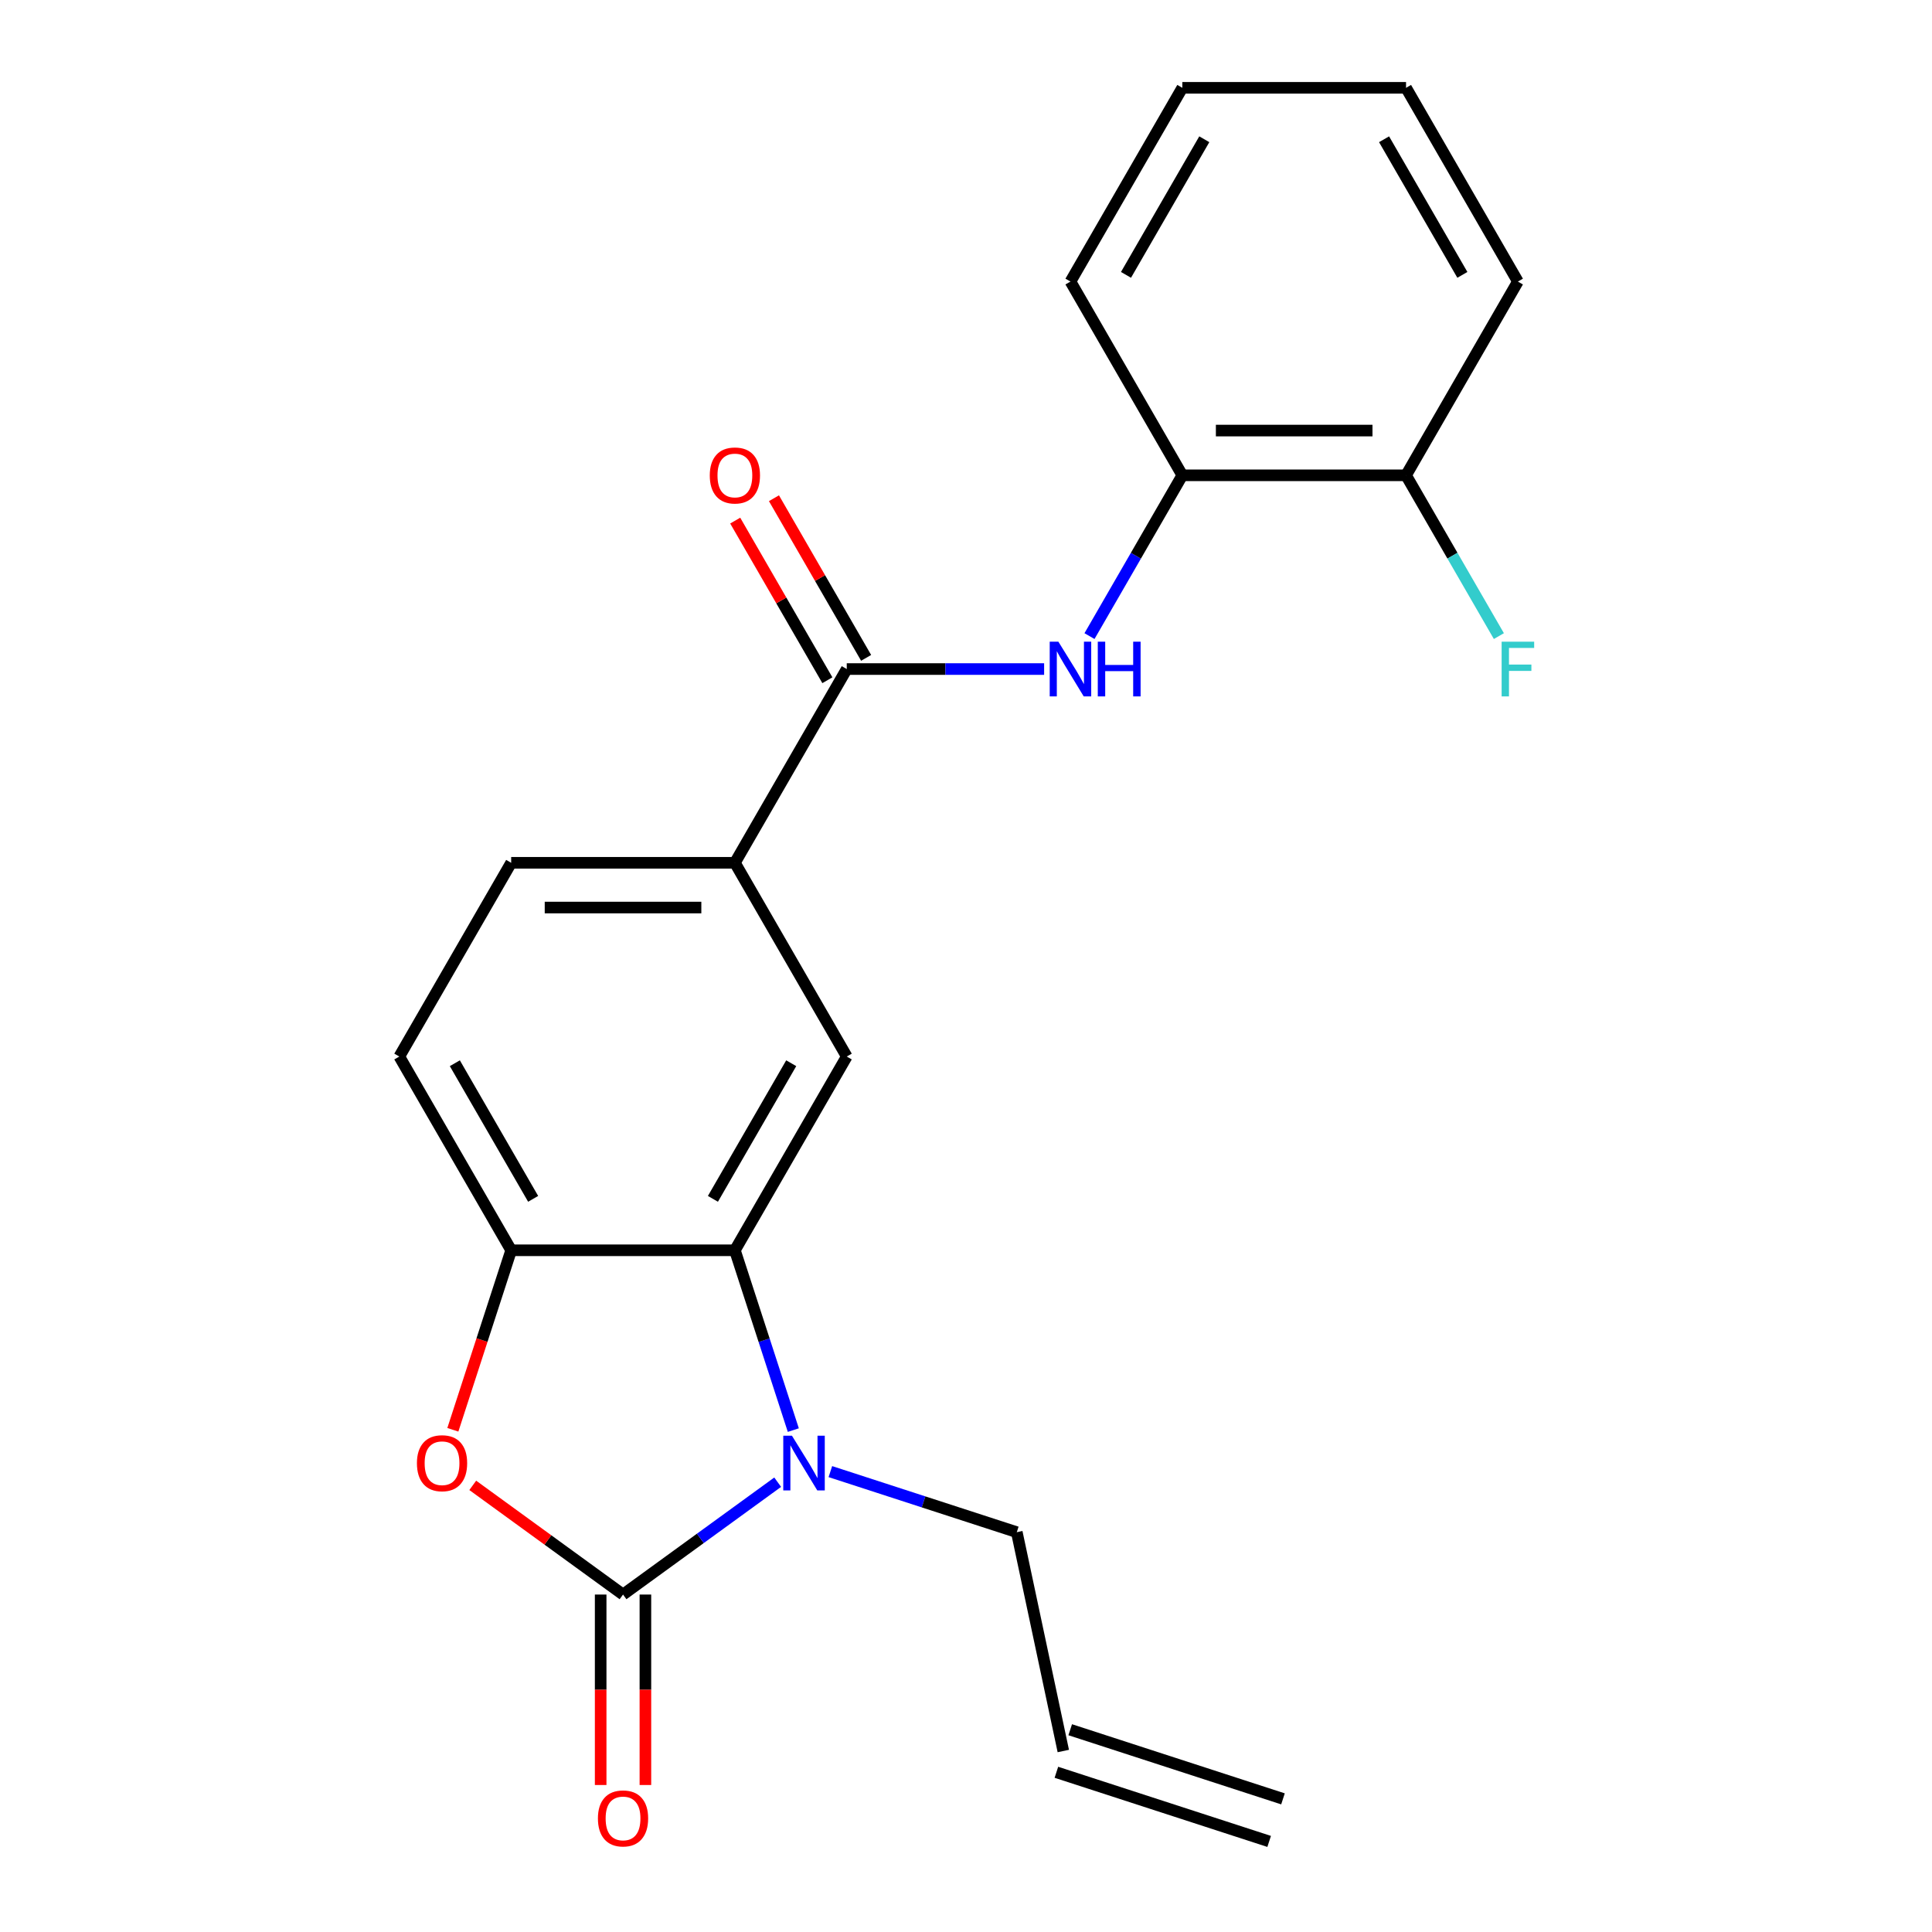 <?xml version='1.0' encoding='iso-8859-1'?>
<svg version='1.1' baseProfile='full'
              xmlns='http://www.w3.org/2000/svg'
                      xmlns:rdkit='http://www.rdkit.org/xml'
                      xmlns:xlink='http://www.w3.org/1999/xlink'
                  xml:space='preserve'
width='1000px' height='1000px' viewBox='0 0 1000 1000'>
<!-- END OF HEADER -->
<rect style='opacity:1.0;fill:#FFFFFF;stroke:none' width='1000' height='1000' x='0' y='0'> </rect>
<path class='bond-0' d='M 322.481,825.335 L 362.503,796.257' style='fill:none;fill-rule:evenodd;stroke:#000000;stroke-width:6px;stroke-linecap:butt;stroke-linejoin:miter;stroke-opacity:1' />
<path class='bond-0' d='M 362.503,796.257 L 402.526,767.178' style='fill:none;fill-rule:evenodd;stroke:#0000FF;stroke-width:6px;stroke-linecap:butt;stroke-linejoin:miter;stroke-opacity:1' />
<path class='bond-2' d='M 322.481,825.335 L 283.588,797.078' style='fill:none;fill-rule:evenodd;stroke:#000000;stroke-width:6px;stroke-linecap:butt;stroke-linejoin:miter;stroke-opacity:1' />
<path class='bond-2' d='M 283.588,797.078 L 244.695,768.82' style='fill:none;fill-rule:evenodd;stroke:#FF0000;stroke-width:6px;stroke-linecap:butt;stroke-linejoin:miter;stroke-opacity:1' />
<path class='bond-9' d='M 310.901,825.335 L 310.901,874.625' style='fill:none;fill-rule:evenodd;stroke:#000000;stroke-width:6px;stroke-linecap:butt;stroke-linejoin:miter;stroke-opacity:1' />
<path class='bond-9' d='M 310.901,874.625 L 310.901,923.915' style='fill:none;fill-rule:evenodd;stroke:#FF0000;stroke-width:6px;stroke-linecap:butt;stroke-linejoin:miter;stroke-opacity:1' />
<path class='bond-9' d='M 334.06,825.335 L 334.06,874.625' style='fill:none;fill-rule:evenodd;stroke:#000000;stroke-width:6px;stroke-linecap:butt;stroke-linejoin:miter;stroke-opacity:1' />
<path class='bond-9' d='M 334.06,874.625 L 334.06,923.915' style='fill:none;fill-rule:evenodd;stroke:#FF0000;stroke-width:6px;stroke-linecap:butt;stroke-linejoin:miter;stroke-opacity:1' />
<path class='bond-1' d='M 410.619,740.217 L 395.499,693.681' style='fill:none;fill-rule:evenodd;stroke:#0000FF;stroke-width:6px;stroke-linecap:butt;stroke-linejoin:miter;stroke-opacity:1' />
<path class='bond-1' d='M 395.499,693.681 L 380.378,647.144' style='fill:none;fill-rule:evenodd;stroke:#000000;stroke-width:6px;stroke-linecap:butt;stroke-linejoin:miter;stroke-opacity:1' />
<path class='bond-15' d='M 429.796,761.702 L 478.042,777.378' style='fill:none;fill-rule:evenodd;stroke:#0000FF;stroke-width:6px;stroke-linecap:butt;stroke-linejoin:miter;stroke-opacity:1' />
<path class='bond-15' d='M 478.042,777.378 L 526.289,793.055' style='fill:none;fill-rule:evenodd;stroke:#000000;stroke-width:6px;stroke-linecap:butt;stroke-linejoin:miter;stroke-opacity:1' />
<path class='bond-6' d='M 380.378,647.144 L 438.276,546.863' style='fill:none;fill-rule:evenodd;stroke:#000000;stroke-width:6px;stroke-linecap:butt;stroke-linejoin:miter;stroke-opacity:1' />
<path class='bond-6' d='M 369.007,620.522 L 409.535,550.325' style='fill:none;fill-rule:evenodd;stroke:#000000;stroke-width:6px;stroke-linecap:butt;stroke-linejoin:miter;stroke-opacity:1' />
<path class='bond-22' d='M 380.378,647.144 L 264.583,647.144' style='fill:none;fill-rule:evenodd;stroke:#000000;stroke-width:6px;stroke-linecap:butt;stroke-linejoin:miter;stroke-opacity:1' />
<path class='bond-3' d='M 234.394,740.057 L 249.488,693.601' style='fill:none;fill-rule:evenodd;stroke:#FF0000;stroke-width:6px;stroke-linecap:butt;stroke-linejoin:miter;stroke-opacity:1' />
<path class='bond-3' d='M 249.488,693.601 L 264.583,647.144' style='fill:none;fill-rule:evenodd;stroke:#000000;stroke-width:6px;stroke-linecap:butt;stroke-linejoin:miter;stroke-opacity:1' />
<path class='bond-11' d='M 264.583,647.144 L 206.685,546.863' style='fill:none;fill-rule:evenodd;stroke:#000000;stroke-width:6px;stroke-linecap:butt;stroke-linejoin:miter;stroke-opacity:1' />
<path class='bond-11' d='M 275.955,620.522 L 235.426,550.325' style='fill:none;fill-rule:evenodd;stroke:#000000;stroke-width:6px;stroke-linecap:butt;stroke-linejoin:miter;stroke-opacity:1' />
<path class='bond-4' d='M 438.276,346.299 L 380.378,446.581' style='fill:none;fill-rule:evenodd;stroke:#000000;stroke-width:6px;stroke-linecap:butt;stroke-linejoin:miter;stroke-opacity:1' />
<path class='bond-5' d='M 438.276,346.299 L 489.356,346.299' style='fill:none;fill-rule:evenodd;stroke:#000000;stroke-width:6px;stroke-linecap:butt;stroke-linejoin:miter;stroke-opacity:1' />
<path class='bond-5' d='M 489.356,346.299 L 540.436,346.299' style='fill:none;fill-rule:evenodd;stroke:#0000FF;stroke-width:6px;stroke-linecap:butt;stroke-linejoin:miter;stroke-opacity:1' />
<path class='bond-10' d='M 448.304,340.51 L 424.452,299.196' style='fill:none;fill-rule:evenodd;stroke:#000000;stroke-width:6px;stroke-linecap:butt;stroke-linejoin:miter;stroke-opacity:1' />
<path class='bond-10' d='M 424.452,299.196 L 400.599,257.883' style='fill:none;fill-rule:evenodd;stroke:#FF0000;stroke-width:6px;stroke-linecap:butt;stroke-linejoin:miter;stroke-opacity:1' />
<path class='bond-10' d='M 428.248,352.089 L 404.395,310.776' style='fill:none;fill-rule:evenodd;stroke:#000000;stroke-width:6px;stroke-linecap:butt;stroke-linejoin:miter;stroke-opacity:1' />
<path class='bond-10' d='M 404.395,310.776 L 380.543,269.462' style='fill:none;fill-rule:evenodd;stroke:#FF0000;stroke-width:6px;stroke-linecap:butt;stroke-linejoin:miter;stroke-opacity:1' />
<path class='bond-8' d='M 563.918,329.244 L 587.943,287.631' style='fill:none;fill-rule:evenodd;stroke:#0000FF;stroke-width:6px;stroke-linecap:butt;stroke-linejoin:miter;stroke-opacity:1' />
<path class='bond-8' d='M 587.943,287.631 L 611.969,246.018' style='fill:none;fill-rule:evenodd;stroke:#000000;stroke-width:6px;stroke-linecap:butt;stroke-linejoin:miter;stroke-opacity:1' />
<path class='bond-7' d='M 438.276,546.863 L 380.378,446.581' style='fill:none;fill-rule:evenodd;stroke:#000000;stroke-width:6px;stroke-linecap:butt;stroke-linejoin:miter;stroke-opacity:1' />
<path class='bond-23' d='M 380.378,446.581 L 264.583,446.581' style='fill:none;fill-rule:evenodd;stroke:#000000;stroke-width:6px;stroke-linecap:butt;stroke-linejoin:miter;stroke-opacity:1' />
<path class='bond-23' d='M 363.009,469.74 L 281.952,469.74' style='fill:none;fill-rule:evenodd;stroke:#000000;stroke-width:6px;stroke-linecap:butt;stroke-linejoin:miter;stroke-opacity:1' />
<path class='bond-12' d='M 611.969,246.018 L 727.764,246.018' style='fill:none;fill-rule:evenodd;stroke:#000000;stroke-width:6px;stroke-linecap:butt;stroke-linejoin:miter;stroke-opacity:1' />
<path class='bond-12' d='M 629.338,222.859 L 710.395,222.859' style='fill:none;fill-rule:evenodd;stroke:#000000;stroke-width:6px;stroke-linecap:butt;stroke-linejoin:miter;stroke-opacity:1' />
<path class='bond-18' d='M 611.969,246.018 L 554.071,145.736' style='fill:none;fill-rule:evenodd;stroke:#000000;stroke-width:6px;stroke-linecap:butt;stroke-linejoin:miter;stroke-opacity:1' />
<path class='bond-13' d='M 206.685,546.863 L 264.583,446.581' style='fill:none;fill-rule:evenodd;stroke:#000000;stroke-width:6px;stroke-linecap:butt;stroke-linejoin:miter;stroke-opacity:1' />
<path class='bond-17' d='M 727.764,246.018 L 751.789,287.631' style='fill:none;fill-rule:evenodd;stroke:#000000;stroke-width:6px;stroke-linecap:butt;stroke-linejoin:miter;stroke-opacity:1' />
<path class='bond-17' d='M 751.789,287.631 L 775.815,329.244' style='fill:none;fill-rule:evenodd;stroke:#33CCCC;stroke-width:6px;stroke-linecap:butt;stroke-linejoin:miter;stroke-opacity:1' />
<path class='bond-19' d='M 727.764,246.018 L 785.662,145.736' style='fill:none;fill-rule:evenodd;stroke:#000000;stroke-width:6px;stroke-linecap:butt;stroke-linejoin:miter;stroke-opacity:1' />
<path class='bond-14' d='M 550.364,906.32 L 526.289,793.055' style='fill:none;fill-rule:evenodd;stroke:#000000;stroke-width:6px;stroke-linecap:butt;stroke-linejoin:miter;stroke-opacity:1' />
<path class='bond-16' d='M 546.786,917.332 L 656.913,953.115' style='fill:none;fill-rule:evenodd;stroke:#000000;stroke-width:6px;stroke-linecap:butt;stroke-linejoin:miter;stroke-opacity:1' />
<path class='bond-16' d='M 553.942,895.307 L 664.07,931.089' style='fill:none;fill-rule:evenodd;stroke:#000000;stroke-width:6px;stroke-linecap:butt;stroke-linejoin:miter;stroke-opacity:1' />
<path class='bond-20' d='M 554.071,145.736 L 611.969,45.455' style='fill:none;fill-rule:evenodd;stroke:#000000;stroke-width:6px;stroke-linecap:butt;stroke-linejoin:miter;stroke-opacity:1' />
<path class='bond-20' d='M 582.812,142.273 L 623.34,72.076' style='fill:none;fill-rule:evenodd;stroke:#000000;stroke-width:6px;stroke-linecap:butt;stroke-linejoin:miter;stroke-opacity:1' />
<path class='bond-24' d='M 785.662,145.736 L 727.764,45.455' style='fill:none;fill-rule:evenodd;stroke:#000000;stroke-width:6px;stroke-linecap:butt;stroke-linejoin:miter;stroke-opacity:1' />
<path class='bond-24' d='M 756.921,142.273 L 716.392,72.076' style='fill:none;fill-rule:evenodd;stroke:#000000;stroke-width:6px;stroke-linecap:butt;stroke-linejoin:miter;stroke-opacity:1' />
<path class='bond-21' d='M 611.969,45.455 L 727.764,45.455' style='fill:none;fill-rule:evenodd;stroke:#000000;stroke-width:6px;stroke-linecap:butt;stroke-linejoin:miter;stroke-opacity:1' />
<path  class='atom-1' d='M 409.901 743.112
L 419.181 758.112
Q 420.101 759.592, 421.581 762.272
Q 423.061 764.952, 423.141 765.112
L 423.141 743.112
L 426.901 743.112
L 426.901 771.432
L 423.021 771.432
L 413.061 755.032
Q 411.901 753.112, 410.661 750.912
Q 409.461 748.712, 409.101 748.032
L 409.101 771.432
L 405.421 771.432
L 405.421 743.112
L 409.901 743.112
' fill='#0000FF'/>
<path  class='atom-3' d='M 215.8 757.352
Q 215.8 750.552, 219.16 746.752
Q 222.52 742.952, 228.8 742.952
Q 235.08 742.952, 238.44 746.752
Q 241.8 750.552, 241.8 757.352
Q 241.8 764.232, 238.4 768.152
Q 235 772.032, 228.8 772.032
Q 222.56 772.032, 219.16 768.152
Q 215.8 764.272, 215.8 757.352
M 228.8 768.832
Q 233.12 768.832, 235.44 765.952
Q 237.8 763.032, 237.8 757.352
Q 237.8 751.792, 235.44 748.992
Q 233.12 746.152, 228.8 746.152
Q 224.48 746.152, 222.12 748.952
Q 219.8 751.752, 219.8 757.352
Q 219.8 763.072, 222.12 765.952
Q 224.48 768.832, 228.8 768.832
' fill='#FF0000'/>
<path  class='atom-6' d='M 547.811 332.139
L 557.091 347.139
Q 558.011 348.619, 559.491 351.299
Q 560.971 353.979, 561.051 354.139
L 561.051 332.139
L 564.811 332.139
L 564.811 360.459
L 560.931 360.459
L 550.971 344.059
Q 549.811 342.139, 548.571 339.939
Q 547.371 337.739, 547.011 337.059
L 547.011 360.459
L 543.331 360.459
L 543.331 332.139
L 547.811 332.139
' fill='#0000FF'/>
<path  class='atom-6' d='M 568.211 332.139
L 572.051 332.139
L 572.051 344.179
L 586.531 344.179
L 586.531 332.139
L 590.371 332.139
L 590.371 360.459
L 586.531 360.459
L 586.531 347.379
L 572.051 347.379
L 572.051 360.459
L 568.211 360.459
L 568.211 332.139
' fill='#0000FF'/>
<path  class='atom-10' d='M 309.481 941.21
Q 309.481 934.41, 312.841 930.61
Q 316.201 926.81, 322.481 926.81
Q 328.761 926.81, 332.121 930.61
Q 335.481 934.41, 335.481 941.21
Q 335.481 948.09, 332.081 952.01
Q 328.681 955.89, 322.481 955.89
Q 316.241 955.89, 312.841 952.01
Q 309.481 948.13, 309.481 941.21
M 322.481 952.69
Q 326.801 952.69, 329.121 949.81
Q 331.481 946.89, 331.481 941.21
Q 331.481 935.65, 329.121 932.85
Q 326.801 930.01, 322.481 930.01
Q 318.161 930.01, 315.801 932.81
Q 313.481 935.61, 313.481 941.21
Q 313.481 946.93, 315.801 949.81
Q 318.161 952.69, 322.481 952.69
' fill='#FF0000'/>
<path  class='atom-11' d='M 367.378 246.098
Q 367.378 239.298, 370.738 235.498
Q 374.098 231.698, 380.378 231.698
Q 386.658 231.698, 390.018 235.498
Q 393.378 239.298, 393.378 246.098
Q 393.378 252.978, 389.978 256.898
Q 386.578 260.778, 380.378 260.778
Q 374.138 260.778, 370.738 256.898
Q 367.378 253.018, 367.378 246.098
M 380.378 257.578
Q 384.698 257.578, 387.018 254.698
Q 389.378 251.778, 389.378 246.098
Q 389.378 240.538, 387.018 237.738
Q 384.698 234.898, 380.378 234.898
Q 376.058 234.898, 373.698 237.698
Q 371.378 240.498, 371.378 246.098
Q 371.378 251.818, 373.698 254.698
Q 376.058 257.578, 380.378 257.578
' fill='#FF0000'/>
<path  class='atom-18' d='M 777.242 332.139
L 794.082 332.139
L 794.082 335.379
L 781.042 335.379
L 781.042 343.979
L 792.642 343.979
L 792.642 347.259
L 781.042 347.259
L 781.042 360.459
L 777.242 360.459
L 777.242 332.139
' fill='#33CCCC'/>
</svg>
